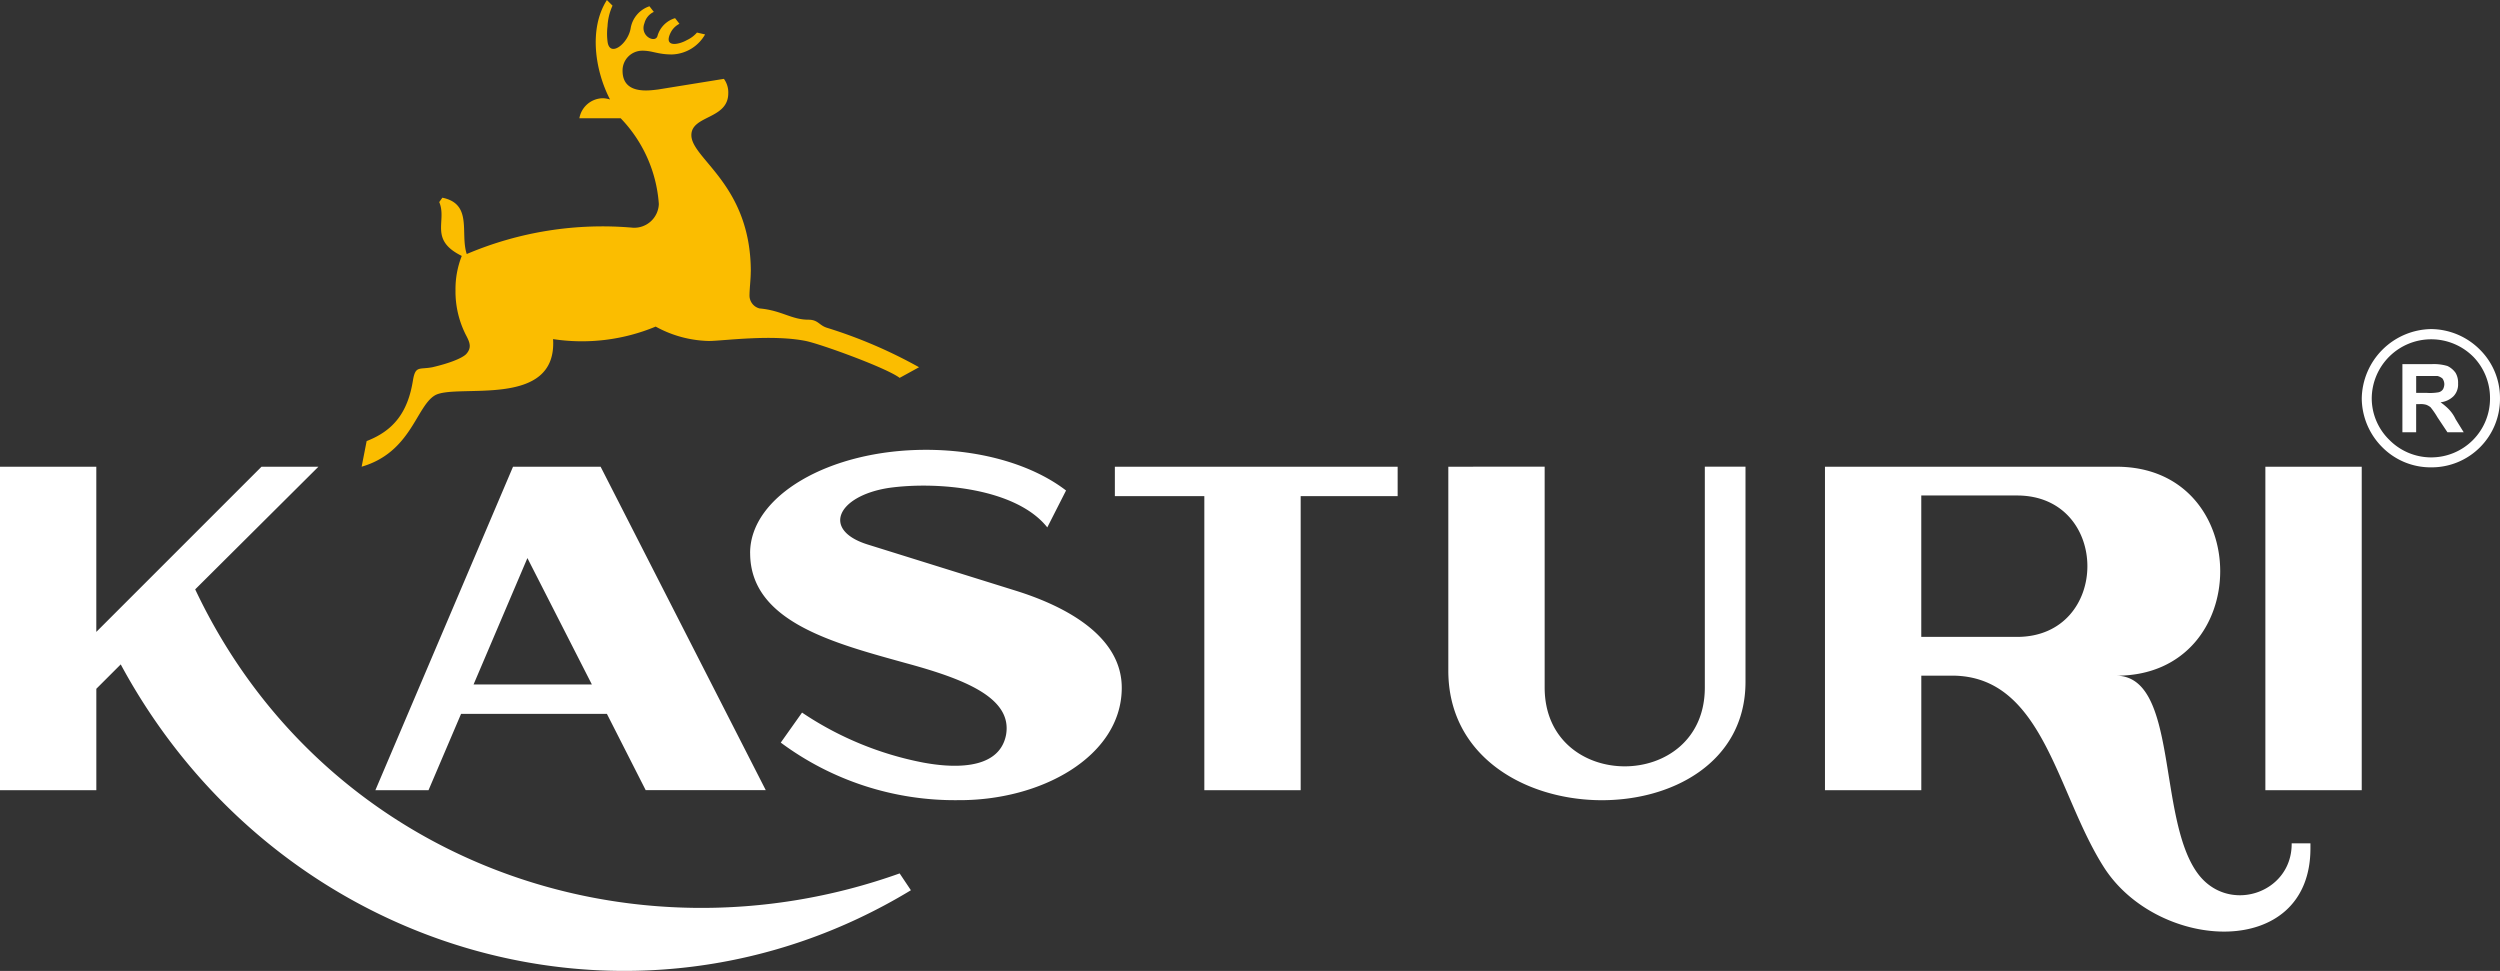 <svg xmlns="http://www.w3.org/2000/svg" width="362.267" height="140.693" viewBox="0 0 362.267 140.693"><rect x="0" y="0" width="362.267" height="140.693" fill="#333333" stroke="none"/><g id="Group_179" data-name="Group 179" transform="translate(-165 -40)"><path id="Path_1" data-name="Path 1" d="M832.52,363.7c0,1.18-.182,2.45-.182,3.537a1.932,1.932,0,0,0,1.452,1.813c3.173.272,4.622,1.631,7.071,1.631,1.449,0,1.538.816,2.718,1.177a69.521,69.521,0,0,1,13.327,5.712l-2.811,1.542c-1.9-1.449-11.421-4.9-13.6-5.347-4.986-1-12.057,0-14.053,0a16.7,16.7,0,0,1-7.7-2.085,27.818,27.818,0,0,1-14.868,1.813c.636,10.244-14.05,6.345-17.133,8.159-2.722,1.631-3.445,8.248-10.608,10.333l.726-3.716c3.988-1.542,5.983-4.26,6.71-8.792.361-2.178.905-1.542,2.808-1.906,2.357-.544,4.263-1.27,4.9-1.9.815-.905.544-1.631.089-2.539a13.859,13.859,0,0,1-1.631-6.707,13.1,13.1,0,0,1,.908-4.986h0c-4.807-2.357-2.085-5.079-3.266-7.8l.454-.636c4.442.908,2.539,5.168,3.534,8.162a50.266,50.266,0,0,1,24.118-3.809,3.565,3.565,0,0,0,3.716-3.444,19.9,19.9,0,0,0-5.53-12.422h-5.984a3.506,3.506,0,0,1,3.444-2.9,3.937,3.937,0,0,1,1,.182c-2.085-3.988-3.173-10.154-.454-14.414l.815.816a8.075,8.075,0,0,0-.726,2.99,8.869,8.869,0,0,0,0,2.178c.272,2.447,2.993.361,3.355-1.906a4.064,4.064,0,0,1,2.722-3.173l.633.816a2.49,2.49,0,0,0-1.359,1.634c-.726,1.9,1.631,2.99,1.9,1.813a3.755,3.755,0,0,1,2.539-2.539l.633.816a2.868,2.868,0,0,0-1.27,1.27c-1.087,2.175,1.091,1.813,2.357,1.087a4.346,4.346,0,0,0,1.452-1.087l1.177.272a5.723,5.723,0,0,1-4.8,2.9c-2.085,0-2.811-.544-4.26-.544a2.865,2.865,0,0,0-2.9,2.9c0,3.444,3.716,2.9,5.165,2.718l9.521-1.538a3.336,3.336,0,0,1,.633,2.085c0,3.806-5.347,3.173-5.347,6.073,0,3.444,8.613,7.161,8.613,19.762ZM857.9,389.537Z" transform="translate(-558.73 -284.355)" fill="#fbbd00" fill-rule="evenodd"></path><path id="Path_3159" data-name="Path 3159" d="M944.233,375.627v4.263H930.18V422.5H916.22V379.89H903.255v-4.263Zm145.595-4.986v-9.879h4.263a6.9,6.9,0,0,1,2.264.272,3.031,3.031,0,0,1,1.18.995,2.784,2.784,0,0,1,.361,1.542,2.467,2.467,0,0,1-.633,1.813,3.156,3.156,0,0,1-1.906.908,9.429,9.429,0,0,1,1,.816,5.355,5.355,0,0,1,1.18,1.631l1.177,1.9h-2.357l-1.449-2.175a11.555,11.555,0,0,0-1-1.452,2.336,2.336,0,0,0-.633-.361,2.865,2.865,0,0,0-1-.09h-.454v4.078Zm4.17-14.958a10.088,10.088,0,0,1,7.071,2.993,9.849,9.849,0,0,1,2.9,7.071A9.905,9.905,0,0,1,1094,375.72a9.856,9.856,0,0,1-7.071-2.9,10.092,10.092,0,0,1-2.99-7.071A10.219,10.219,0,0,1,1094,355.683Zm6.077,3.988a8.615,8.615,0,0,0-14.69,6.077,8.418,8.418,0,0,0,2.54,5.981,8.522,8.522,0,0,0,14.6-5.981,8.581,8.581,0,0,0-2.447-6.077Zm-8.251,5.258h1.542a7.048,7.048,0,0,0,1.721-.09,1.052,1.052,0,0,0,.636-.454,1.705,1.705,0,0,0,.182-.723,1.479,1.479,0,0,0-.272-.816,1.81,1.81,0,0,0-.726-.365h-3.083Zm-263.087,10.7,23.932,46.87h-17.4l-5.622-11.059H808.517L803.8,422.5h-7.7l19.944-46.87h12.693Zm-1.269,31.55-9.339-18.313-7.8,18.313Zm220.842-1.27c9.064,0,5.984,20.488,11.785,28.557,4.349,6.073,13.688,3.083,13.688-4.17V430.2h2.719v.726c0,16.228-21.936,14.958-29.826,2.9-6.978-10.788-8.792-27.924-22.119-27.924h-4.443V422.5h-13.96v-46.87H1048.4c20.037,0,20.037,30.281,0,30.281Zm-28.2-26.11v20.491h13.871c13.6,0,13.6-20.491,0-20.491ZM873.7,437c-40.07,24.3-91.744,9.428-114.5-32.727l-3.537,3.534V422.5H741.7v-46.87h13.96v23.935L779.6,375.627h8.248L769.989,393.4c18.585,39.347,63.008,55.121,102.08,41.161Zm91.836-61.377v32c0,15.23,23.209,15.23,23.209,0v-32h5.894v31.189c0,23.388-43.064,22.845-43.064-1.634V375.627ZM850.4,388.138c0-8.248,11.424-14.958,25.477-14.958,8.248,0,15.591,2.268,20.305,5.894l-2.718,5.347c-4.532-5.712-16.046-6.71-23.027-5.712-7.432,1.18-9.79,6.166-2.811,8.251l21.214,6.617h0c6.438,2,15.594,6.256,15.412,14.325-.182,9.7-11.6,16.135-23.753,16.045a42.269,42.269,0,0,1-25.656-8.341l3.083-4.35a47.527,47.527,0,0,0,17.587,7.25c3.444.636,10.88,1.452,11.968-3.988,1-5.44-6.163-8.159-14.5-10.426-10.426-2.9-22.576-5.984-22.576-15.956Zm219.572-12.511h13.963V422.5h-13.963Z" transform="translate(-576.704 -267.998)" fill="#fff" fill-rule="evenodd"></path></g></svg>